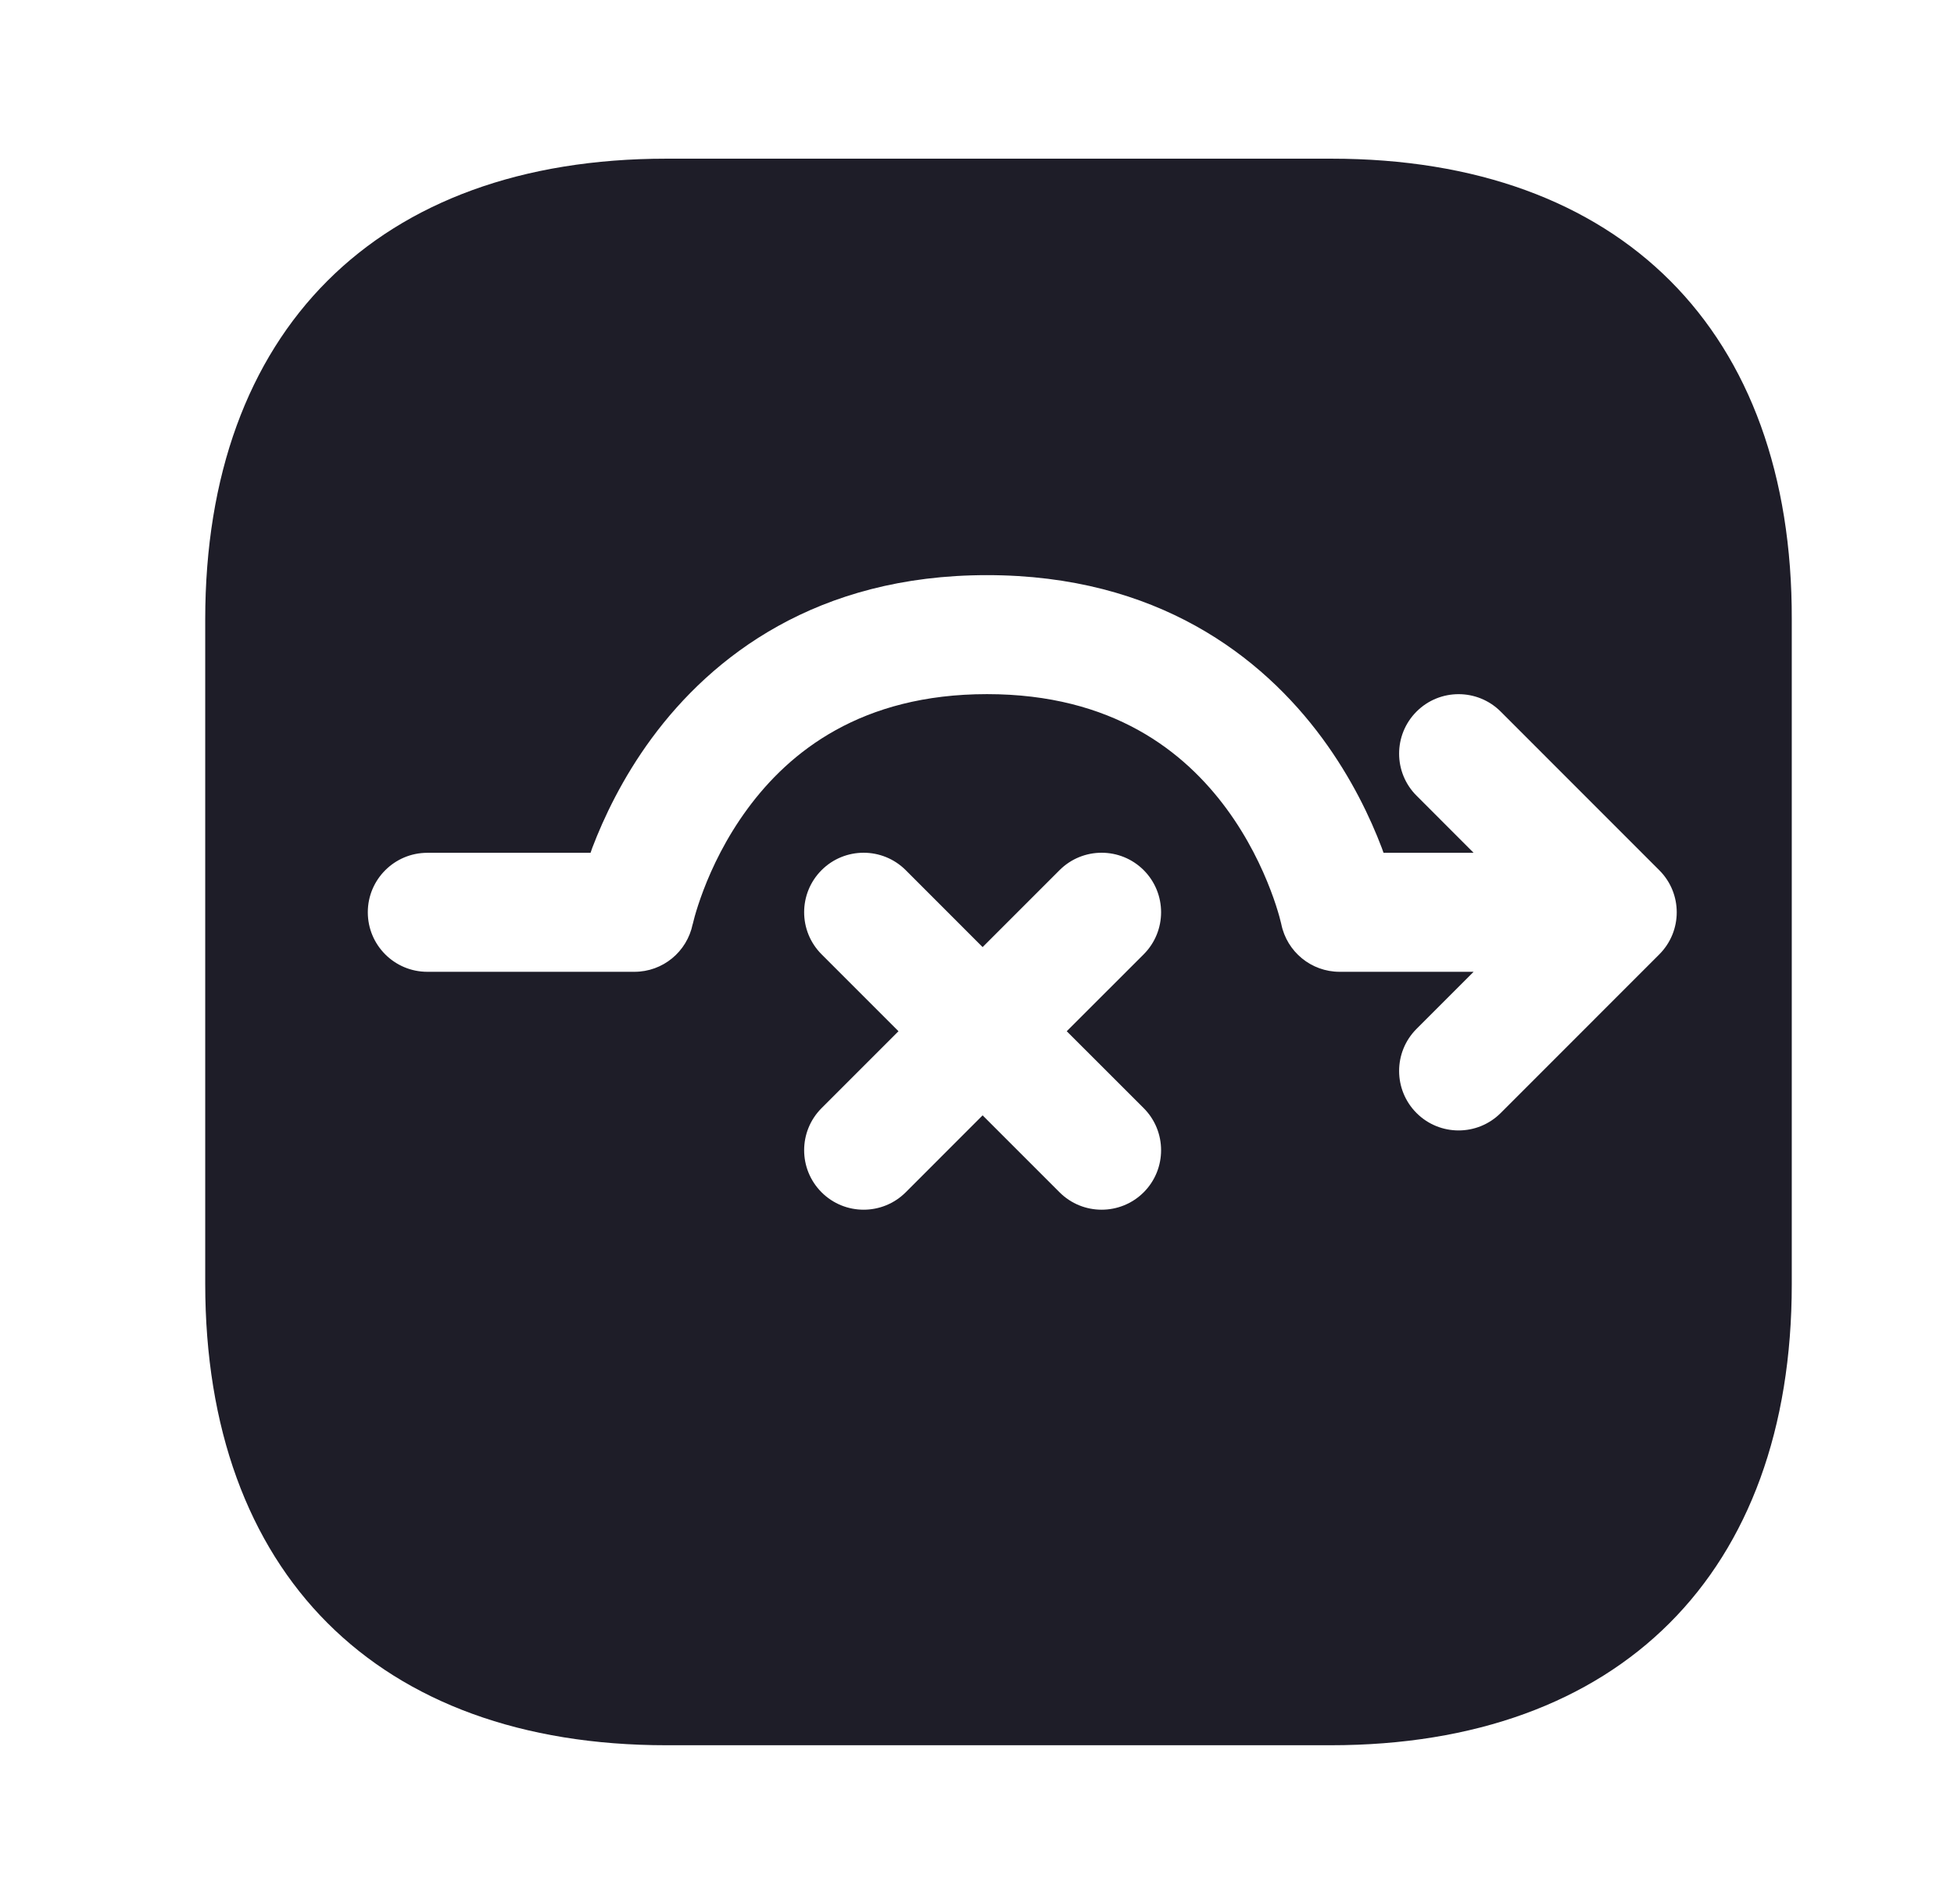 <svg width="39" height="38" viewBox="0 0 39 38" fill="none" xmlns="http://www.w3.org/2000/svg">
<path d="M26.575 3.167C32.34 3.167 35.778 6.602 35.762 12.365V25.635C35.762 31.398 32.325 34.833 26.559 34.833H13.299C7.533 34.833 4.096 31.397 4.096 25.618V12.365C4.096 6.603 7.533 3.167 13.299 3.167H26.575ZM22.827 17.367C22.363 16.904 21.611 16.904 21.148 17.367L19.612 18.903L18.077 17.367C17.613 16.904 16.861 16.904 16.398 17.367C15.934 17.831 15.934 18.583 16.398 19.047L17.933 20.582L16.398 22.117C15.934 22.581 15.934 23.333 16.398 23.797C16.861 24.26 17.613 24.26 18.077 23.797L19.612 22.261L21.148 23.797C21.611 24.26 22.363 24.26 22.827 23.797C23.29 23.333 23.29 22.581 22.827 22.117L21.291 20.582L22.827 19.047C23.29 18.583 23.29 17.831 22.827 17.367ZM19.7 11.479C16.302 11.479 14.21 13.102 13.008 14.734C12.419 15.534 12.048 16.328 11.822 16.92C11.809 16.954 11.799 16.988 11.787 17.021H8.529C7.873 17.021 7.341 17.553 7.341 18.208C7.341 18.864 7.873 19.396 8.529 19.396H12.663C13.228 19.396 13.712 18.998 13.825 18.445L13.826 18.447C13.827 18.442 13.829 18.435 13.832 18.422C13.839 18.395 13.85 18.35 13.866 18.29C13.9 18.169 13.957 17.986 14.041 17.765C14.211 17.318 14.49 16.726 14.921 16.141C15.759 15.003 17.188 13.854 19.7 13.854C22.212 13.854 23.641 15.003 24.48 16.141C24.91 16.726 25.189 17.318 25.359 17.765C25.444 17.986 25.5 18.169 25.534 18.29C25.551 18.35 25.562 18.395 25.568 18.422C25.57 18.431 25.572 18.439 25.573 18.443C25.685 18.997 26.172 19.396 26.737 19.396H29.412L28.273 20.535C27.809 20.999 27.809 21.751 28.273 22.215C28.736 22.678 29.488 22.678 29.952 22.215L33.118 19.048C33.582 18.584 33.582 17.832 33.118 17.369L29.952 14.202C29.488 13.739 28.736 13.739 28.273 14.202C27.809 14.666 27.809 15.418 28.273 15.881L29.412 17.021H27.614C27.602 16.988 27.591 16.954 27.578 16.92C27.353 16.328 26.98 15.534 26.391 14.734C25.188 13.102 23.098 11.479 19.7 11.479Z" fill="#1E1D28"/>
</svg>
